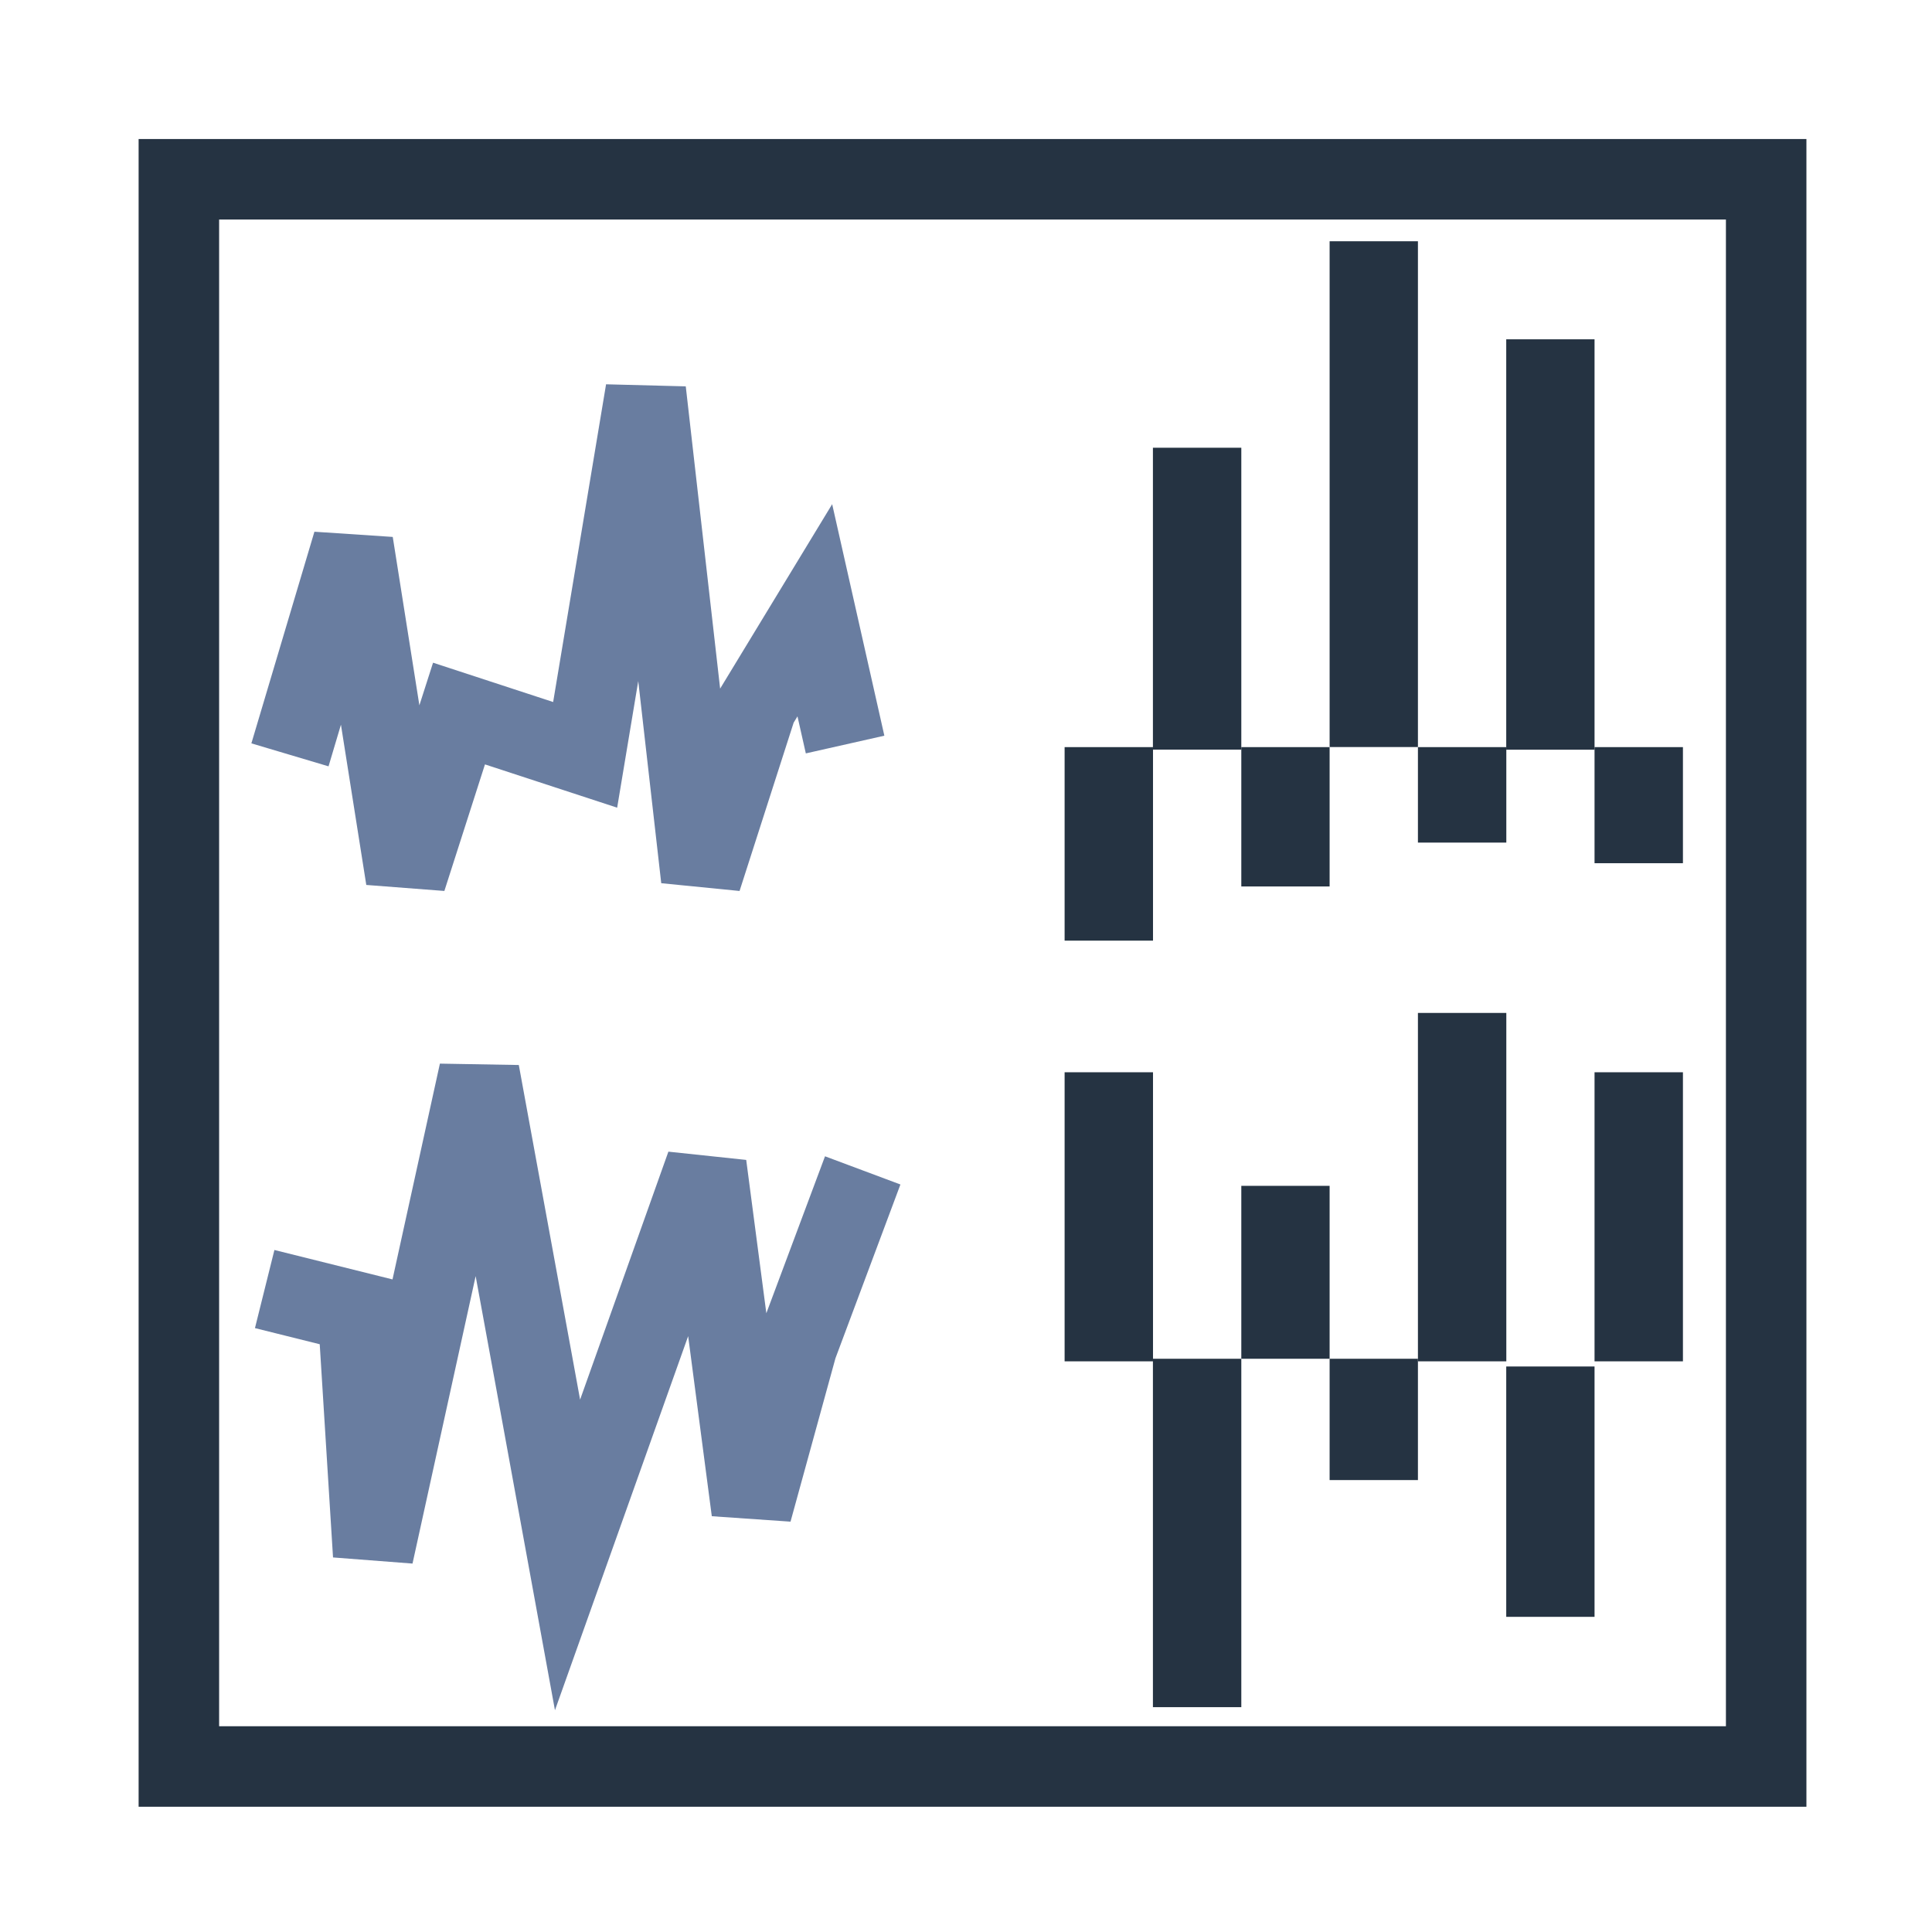 <svg width="24" height="24" viewBox="0 0 24 24" fill="none" xmlns="http://www.w3.org/2000/svg">
<path d="M3.602 9.377L4.385 6.748L5.044 10.915L5.702 8.864L7.269 9.377L8.022 4.856L8.711 10.915L9.401 8.768L10.122 7.581L10.498 9.249" stroke="#697DA0"/>
<path fill-rule="evenodd" clip-rule="evenodd" d="M14.322 9.312H15.42V5.562H14.322V9.312Z" fill="#253342"/>
<path fill-rule="evenodd" clip-rule="evenodd" d="M15.42 11.012H16.517V9.281H15.42V11.012Z" fill="#253342"/>
<path fill-rule="evenodd" clip-rule="evenodd" d="M13.225 11.685H14.323V9.281H13.225V11.685Z" fill="#253342"/>
<path fill-rule="evenodd" clip-rule="evenodd" d="M16.517 9.28H17.614V2.997H16.517V9.28Z" fill="#253342"/>
<path fill-rule="evenodd" clip-rule="evenodd" d="M18.711 9.313H19.808V4.215H18.711V9.313Z" fill="#253342"/>
<path fill-rule="evenodd" clip-rule="evenodd" d="M17.614 10.467H18.712V9.281H17.614V10.467Z" fill="#253342"/>
<path fill-rule="evenodd" clip-rule="evenodd" d="M19.808 10.723H20.906V9.281H19.808V10.723Z" fill="#253342"/>
<path d="M3.288 16.013L4.448 16.302L4.636 19.316L5.953 13.32L6.611 16.911L7.05 19.316L8.774 14.474L9.338 18.77L9.902 16.719L10.717 14.539" stroke="#697DA0"/>
<path fill-rule="evenodd" clip-rule="evenodd" d="M18.711 20.085H19.808V16.975H18.711V20.085Z" fill="#253342"/>
<path fill-rule="evenodd" clip-rule="evenodd" d="M17.614 16.911H18.712V12.583H17.614V16.911Z" fill="#253342"/>
<path fill-rule="evenodd" clip-rule="evenodd" d="M19.808 16.911H20.906V13.32H19.808V16.911Z" fill="#253342"/>
<path fill-rule="evenodd" clip-rule="evenodd" d="M16.517 18.386H17.614V16.879H16.517V18.386Z" fill="#253342"/>
<path fill-rule="evenodd" clip-rule="evenodd" d="M14.322 21.207H15.42V16.879H14.322V21.207Z" fill="#253342"/>
<path fill-rule="evenodd" clip-rule="evenodd" d="M15.42 16.879H16.517V14.731H15.42V16.879Z" fill="#253342"/>
<path fill-rule="evenodd" clip-rule="evenodd" d="M13.225 16.911H14.323V13.32H13.225V16.911Z" fill="#253342"/>
<path fill-rule="evenodd" clip-rule="evenodd" d="M2.222 21.944H21.94V2.227H2.222V21.944Z" stroke="#253342"/>
</svg>
